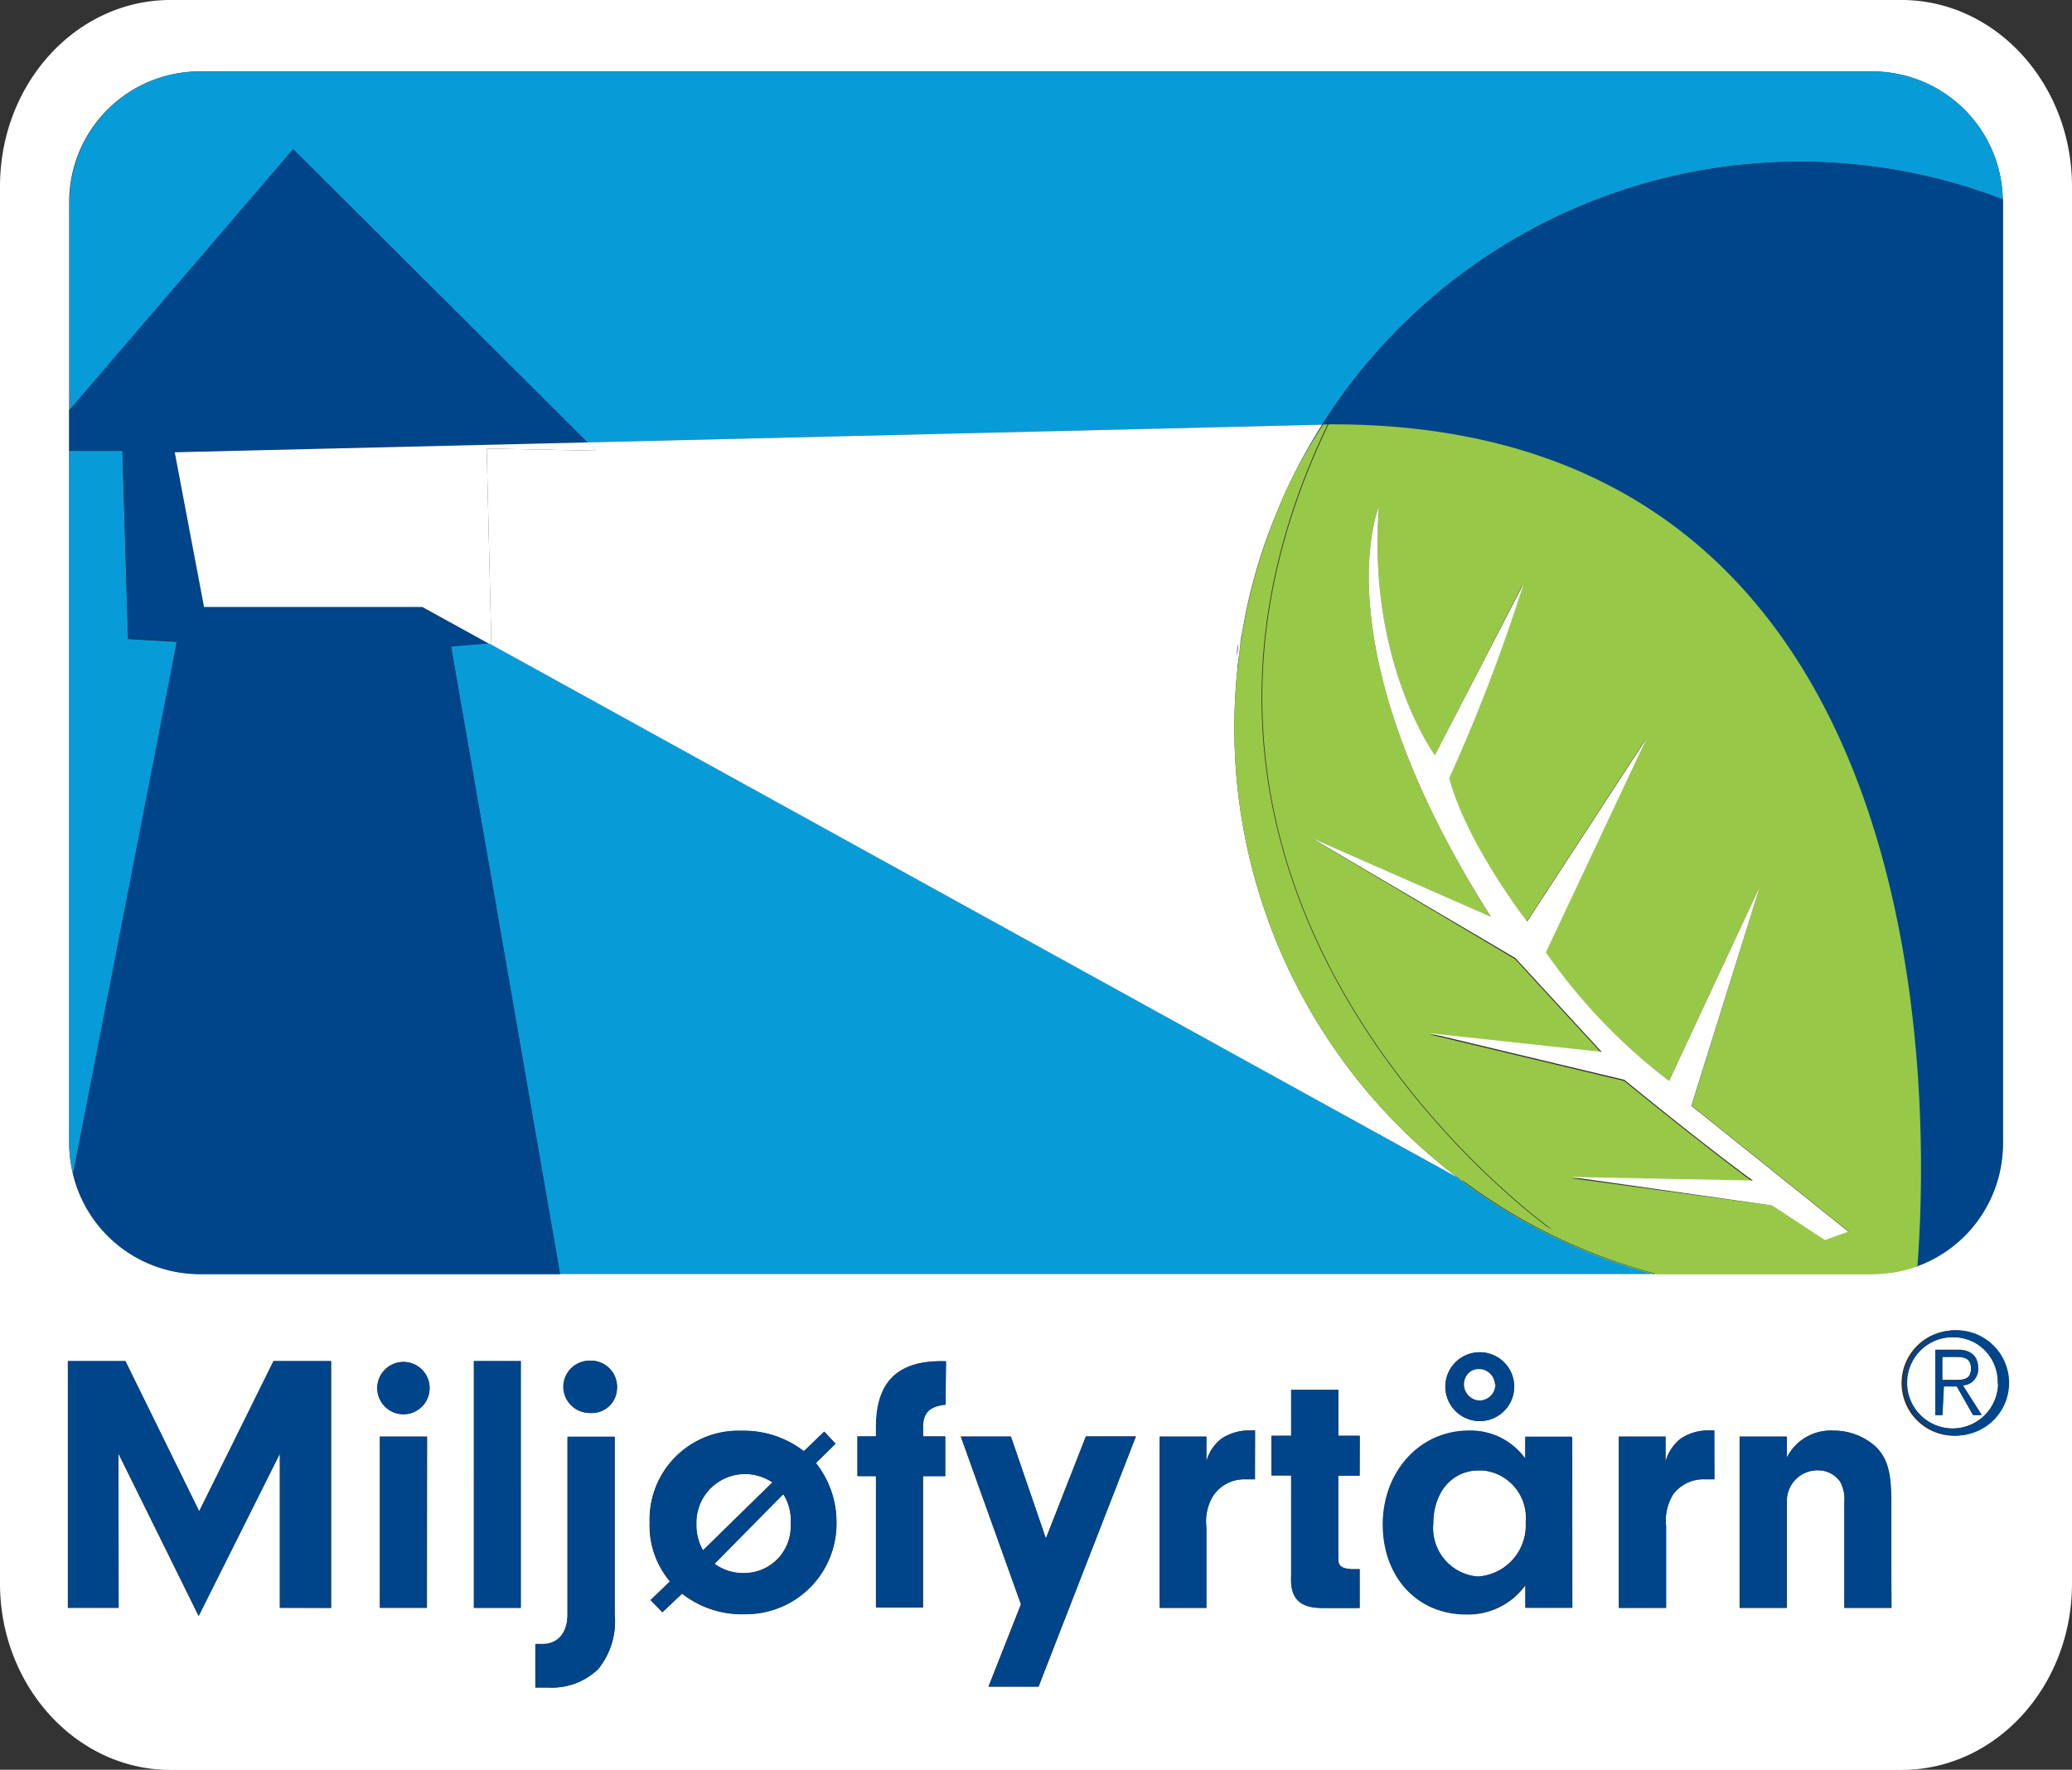 <svg xmlns="http://www.w3.org/2000/svg" viewBox="0 0 222.2 189.82"><rect x="0" y="0" width="222.2" height="189.82" fill="#333333" stroke="none"/><defs><style>.cls-1{fill:#fff;}.cls-2{fill:#079cd8;}.cls-3{fill:#00448a;}.cls-4{fill:#98c847;}</style></defs><title>Miljøfyrtåen_farge_logo</title><g id="Layer_2" data-name="Layer 2"><g id="Layer_1-2" data-name="Layer 1"><path class="cls-1" d="M211.37,146.78c0-1.05-.68-1.24-1.53-1.24h-1.55V148h1.55C210.74,148,211.37,147.82,211.37,146.78Z"/><path class="cls-1" d="M159,157.72l-.44,0c-2.84,0-4.87,2.35-4.87,5.73a5.21,5.21,0,0,0,4.75,5.65h.09a5.5,5.5,0,0,0,5.08-5.82A5.1,5.1,0,0,0,159,157.72Z"/><path class="cls-1" d="M75.57,160.41a5.19,5.19,0,0,0-.89,3.05,5.39,5.39,0,0,0,.71,2.83L82.83,159A5.23,5.23,0,0,0,75.57,160.41Z"/><path class="cls-1" d="M84,160.26l-7.38,7.46a5.22,5.22,0,0,0,3.17,1,5,5,0,0,0,5-4.86c0-.16,0-.31,0-.47A5.23,5.23,0,0,0,84,160.26Z"/><path class="cls-1" d="M222.2,20c0-11-8.18-20-18.29-20H18.29C8.19,0,0,8.94,0,20V169.84c0,11,8.19,20,18.29,20H203.91c10.11,0,18.29-8.94,18.29-20ZM162.38,148.48a3.69,3.69,0,1,1-3.43-3.43A3.68,3.68,0,0,1,162.38,148.48ZM21.46,7.66H200.78a14,14,0,0,1,14,13.73c0,.11,0,.21,0,.31V122.63a14.08,14.08,0,0,1-14,14H21.46A14,14,0,0,1,7.83,125.93a13.81,13.81,0,0,1-.41-3.3V21.7A14,14,0,0,1,21.46,7.66ZM46.07,148.88a2.8,2.8,0,1,1-2.8-2.8,2.8,2.8,0,0,1,2.8,2.8ZM30,172.45V155.9l-8.71,17.42L12.7,155.9l0,16.55H7.28V146h6.17l7.91,16.11,8-16.11h6.16v26.47Zm15.77,0H40.74V154.09H45.8Zm10.06,0h-5V146h5ZM64.17,179a7.13,7.13,0,0,1-5.41,2H57.41v-4.61h.75c1.75,0,2.7-1.19,2.7-3.23v-19h5.06v19A8.14,8.14,0,0,1,64.17,179Zm2-30.11a2.69,2.69,0,0,1-2.73,2.67h-.05a2.81,2.81,0,1,1,2.79-2.82A.76.76,0,0,1,66.19,148.88Zm13.86,24.26h-.36a10.39,10.39,0,0,1-6.53-2.21l-2.11,2-1.27-1.31,2.08-2a9.28,9.28,0,0,1-2.18-6.29,9.52,9.52,0,0,1,9.18-9.86h.68a10.57,10.57,0,0,1,6.67,2.19l2.19-2.1,1.21,1.3-2.11,2.08a10.22,10.22,0,0,1,2.21,6.48A9.7,9.7,0,0,1,80.05,173.14Zm21.35-22.51c-1.74.19-2.42.87-2.42,2.42v1h2.42v4.25H99v14.11h-5V158.34h-2v-4.25h2v-1c0-4.93,2.42-7.23,7.47-7.07Zm10,30.27H106l3.48-8.83-6.45-18h5.37L112.16,165l4.29-10.94h5.36Zm23.19-22.24h-1.08a4,4,0,0,0-3.38,1.74,5.21,5.21,0,0,0-.75,3.38v8.67h-5V154.09h5v2.69A4.54,4.54,0,0,1,131,154.3a5.39,5.39,0,0,1,3-.87,5.8,5.8,0,0,1,.59,0Zm11.25-.4h-2.3v8.83c0,.89.32,1.11,1.43,1.2h.87v4.16h-4c-2.47,0-3.48-1.08-3.34-3.48V158.26h-2.11V154h2.11v-4.93h5.05V154h2.3Zm22.8,14.19h-5V170a7.59,7.59,0,0,1-6.41,3.17c-5.22,0-8.87-4-8.87-9.61s3.91-10.07,9.27-10.07a7.2,7.2,0,0,1,6,3v-2.34h5Zm15.23-13.79h-1.06a4.06,4.06,0,0,0-3.35,1.6,5.29,5.29,0,0,0-.77,3.38v8.81H173.6V154.09h5v2.69a4.7,4.7,0,0,1,1.64-2.48,5.25,5.25,0,0,1,3-.87,5.8,5.8,0,0,1,.59,0Zm19,13.79h-5.05V161.1a3.94,3.94,0,0,0-.44-2.16,2.91,2.91,0,0,0-2.42-1.24A3.29,3.29,0,0,0,191.6,161c0,.11,0,.22,0,.33v11.13h-5.05V154.09h5.05v2.27a5.24,5.24,0,0,1,5-2.91,6.65,6.65,0,0,1,4.53,1.74c1.2,1.2,1.64,2.67,1.64,5.7ZM209.57,154h0a5.65,5.65,0,1,1,5.65-5.64A5.68,5.68,0,0,1,209.57,154Z"/><path class="cls-1" d="M209.61,143.43h0a4.89,4.89,0,1,0,4.69,5.1v-.2A4.77,4.77,0,0,0,209.61,143.43Zm2,8.33-1.74-3.07h-1.4l-.15,3.07h-.75v-7H210c1.2,0,2.12.59,2.12,1.9a1.73,1.73,0,0,1-1.55,1.91h-.08l2,3.15Z"/><path class="cls-1" d="M157,148.4l0,.08a1.74,1.74,0,1,0,1.83-1.74A1.75,1.75,0,0,0,157,148.4Z"/><path class="cls-2" d="M52.43,69l-4.06.31,11.69,67.32H177.32a60.26,60.26,0,0,1-21-10.32Z"/><path class="cls-2" d="M13.73,68.55l-.6-20.18H7.42v74.26a13.81,13.81,0,0,0,.41,3.3L19,68.86Z"/><path class="cls-2" d="M31.44,16,63,47.45l78.77-1.9a60.64,60.64,0,0,1,73-24.16,14,14,0,0,0-14-13.73H21.46a14,14,0,0,0-14,14V44Z"/><path class="cls-3" d="M52.43,69,45.29,65.1H21.88L18.74,48.51,63,47.45,31.44,16,7.42,44v4.33h5.71l.6,20.18,5.22.31L7.83,125.93a14,14,0,0,0,13.63,10.74h38.6L48.37,69.35Z"/><path class="cls-1" d="M52.19,48.11,52.69,69l-.26,0,103.89,57.31a60.58,60.58,0,0,1-23.95-48.28V78a60.55,60.55,0,0,1,.56-8.13l.09-.71a.51.51,0,0,1,0-.13c.05-.39.13-.78.19-1.17A57.32,57.32,0,0,1,136.7,55.5c.21-.51.41-1,.63-1.53l.09-.21a60.29,60.29,0,0,1,4.38-8.21L63,47.45l.9.89Zm80.62,21,.21-1.75-.21,1.75c-.06.41-.11.83-.14,1.25A3.79,3.79,0,0,1,132.81,69.09Z"/><polygon class="cls-1" points="21.88 65.1 45.29 65.1 52.43 69.04 52.69 69.02 52.19 48.11 63.93 48.34 63.03 47.45 18.74 48.51 21.88 65.1"/><path class="cls-3" d="M141.8,45.55h.13l0,0c68.69-.69,64.63,77.88,63.55,90.32a14,14,0,0,0,9.32-13.21V21.7c0-.1,0-.2,0-.31a60.64,60.64,0,0,0-73,24.16Z"/><path class="cls-3" d="M133,69c.05-.39.13-.78.19-1.17C133.17,68.25,133.09,68.64,133,69Z"/><path class="cls-3" d="M132.81,70.9l.12-1a60.55,60.55,0,0,0-.56,8.13v0c0-2,.11-4,.3-5.89C132.7,71.73,132.81,71.32,132.81,70.9Z"/><path class="cls-3" d="M141.93,45.55h-.13a60.29,60.29,0,0,0-4.38,8.21A57.45,57.45,0,0,1,141.93,45.55Z"/><path class="cls-3" d="M136.7,55.5c.21-.51.41-1,.63-1.53C137.11,54.48,136.91,55,136.7,55.5Z"/><path class="cls-3" d="M132.67,70.34c0-.42.08-.84.14-1.25A3.79,3.79,0,0,0,132.67,70.34Z"/><path class="cls-4" d="M156.32,126.35a60.26,60.26,0,0,0,21,10.32h.28a60.16,60.16,0,0,1-21-10.15Z"/><path class="cls-4" d="M133,69.16l-.09.71c0-.28.07-.56.11-.84A.51.51,0,0,0,133,69.16Z"/><path class="cls-4" d="M137.33,54l.09-.21Z"/><path class="cls-4" d="M133.23,67.86A60.8,60.8,0,0,1,136.7,55.5,57.32,57.32,0,0,0,133.23,67.86Z"/><path class="cls-4" d="M132.37,78v0a60.58,60.58,0,0,0,23.95,48.28l.3.17A60.58,60.58,0,0,1,132.37,78Z"/><path class="cls-4" d="M142,45.52l0,0,.47,0c-25,51.85,24,86.37,24,86.37l-9.75-5.38a60.16,60.16,0,0,0,21,10.15h23.18a13.94,13.94,0,0,0,4.72-.83C206.58,123.4,210.64,44.83,142,45.52ZM195.74,133,190,129.29l-21.57-2.93,19.51.38c-5.45-4-13.77-10.8-13.77-10.8l-20.91-5,18.47,2-9.25-10.06L140.59,89.87l19.29,8.48c-18.43-29-12-44-12-44-1.29,16.74,6,26.67,6,26.67l9.48-18.45a188.62,188.62,0,0,1-8,20.91c1.92,7.12,8.36,15.38,8.36,15.38l12.84-19.7-10.83,23A60.68,60.68,0,0,0,179,115.93L188.76,95l-7.35,23.59,16.84,13.5Z"/><path class="cls-4" d="M137.33,54c-.22.51-.42,1-.63,1.53a60.8,60.8,0,0,0-3.47,12.36c-.06.39-.14.78-.19,1.17s-.07.56-.11.84l-.12,1c0,.42-.11.83-.14,1.25-.19,1.94-.3,3.9-.3,5.89a60.58,60.58,0,0,0,24.25,48.48l9.75,5.38s-48.93-34.52-24-86.37l-.47,0a57.45,57.45,0,0,0-4.51,8.21Z"/><path class="cls-1" d="M188.76,95,179,115.93a60.68,60.68,0,0,1-13.22-13.78l10.83-23-12.84,19.7s-6.44-8.26-8.36-15.38a188.62,188.62,0,0,0,8-20.91L153.88,81s-7.28-9.93-6-26.67c0,0-6.44,15,12,44l-19.29-8.48,21.92,12.91,9.25,10.06-18.47-2,20.91,5s8.32,6.83,13.77,10.8l-19.51-.38L190,129.29l5.71,3.73,2.51-.91-16.84-13.5Z"/><path class="cls-3" d="M209.57,142.68a5.65,5.65,0,0,0,0,11.29h0a5.65,5.65,0,1,0,0-11.29Zm4.69,5.85a4.9,4.9,0,1,1-4.69-5.1h0a4.77,4.77,0,0,1,4.65,4.9Z"/><path class="cls-3" d="M210.58,148.6a1.73,1.73,0,0,0,1.55-1.91c0-1.31-.92-1.9-2.12-1.9h-2.47v7h.75l.15-3.07h1.4l1.74,3.07h.94l-2-3.15Zm-2.29-.57v-2.49h1.55c.85,0,1.53.19,1.53,1.24s-.63,1.25-1.53,1.25Z"/><polygon class="cls-3" points="35.48 145.98 29.32 145.98 21.36 162.09 13.45 145.98 7.28 145.98 7.28 172.45 12.73 172.45 12.7 155.91 21.32 173.32 30.03 155.91 30.03 172.45 35.48 172.45 35.48 145.98"/><rect class="cls-3" x="40.74" y="154.09" width="5.05" height="18.36"/><path class="cls-3" d="M43.27,146.08a2.81,2.81,0,1,0,2.8,2.8h0A2.8,2.8,0,0,0,43.27,146.08Z"/><rect class="cls-3" x="50.81" y="145.98" width="5.05" height="26.48"/><path class="cls-3" d="M63.38,145.94a2.81,2.81,0,1,0,0,5.61h.05a2.69,2.69,0,0,0,2.73-2.67.76.76,0,0,0,0-.15A2.8,2.8,0,0,0,63.38,145.94Z"/><path class="cls-3" d="M65.92,154.09H60.86v19c0,2-1,3.23-2.7,3.23h-.75V181h1.35a7.13,7.13,0,0,0,5.41-2,8.14,8.14,0,0,0,1.75-5.89Z"/><path class="cls-3" d="M89.61,154.84l-1.21-1.3-2.19,2.1a10.57,10.57,0,0,0-6.67-2.19h-.68a9.52,9.52,0,0,0-9.18,9.86,9.28,9.28,0,0,0,2.18,6.29l-2.08,2,1.27,1.31,2.11-2a10.39,10.39,0,0,0,6.53,2.21h.36a9.7,9.7,0,0,0,9.66-9.74,10.22,10.22,0,0,0-2.21-6.48Zm-14.93,8.62A5.22,5.22,0,0,1,82.83,159l-7.44,7.28A5.39,5.39,0,0,1,74.68,163.46Zm5.12,5.28a5.22,5.22,0,0,1-3.17-1L84,160.26a5.23,5.23,0,0,1,.81,3.15c0,.16,0,.31,0,.47A5,5,0,0,1,79.8,168.74Z"/><path class="cls-3" d="M93.93,153.05v1h-2v4.25h2v14.11h5V158.34h2.42v-4.25H99v-1c0-1.55.68-2.23,2.42-2.42V146C96.35,145.82,93.93,148.12,93.93,153.05Z"/><polygon class="cls-3" points="112.16 165.03 108.42 154.09 103.05 154.09 109.5 172.07 106.02 180.9 111.36 180.9 121.81 154.09 116.45 154.09 112.16 165.03"/><path class="cls-3" d="M131,154.3a4.54,4.54,0,0,0-1.62,2.48v-2.69h-5v18.36h5v-8.67a5.21,5.21,0,0,1,.75-3.38,4,4,0,0,1,3.38-1.74h1.08v-5.23a5.8,5.8,0,0,0-.59,0A5.39,5.39,0,0,0,131,154.3Z"/><path class="cls-3" d="M143.5,149.08h-5.05V154h-2.11v4.25h2.11V169c-.14,2.4.87,3.48,3.34,3.48h4v-4.16h-.87c-1.11-.09-1.43-.31-1.43-1.2v-8.83h2.3V154h-2.3Z"/><path class="cls-3" d="M155,148.48a3.69,3.69,0,1,0,3.93-3.43A3.68,3.68,0,0,0,155,148.48Zm5.36,0a1.74,1.74,0,0,1-3.48,0l0-.08a1.72,1.72,0,0,1,3.43.08Z"/><path class="cls-3" d="M163.55,156.43a7.2,7.2,0,0,0-6-3c-5.36,0-9.27,4.46-9.27,10.07s3.65,9.61,8.87,9.61a7.59,7.59,0,0,0,6.41-3.17v2.49h5V154.09h-5Zm-5,12.66h-.09a5.21,5.21,0,0,1-4.75-5.65c0-3.38,2-5.73,4.87-5.73l.44,0a5.1,5.1,0,0,1,4.61,5.55A5.5,5.5,0,0,1,158.52,169.09Z"/><path class="cls-3" d="M180.26,154.3a4.7,4.7,0,0,0-1.64,2.48v-2.69h-5v18.36h5.05v-8.81a5.29,5.29,0,0,1,.77-3.38,4.06,4.06,0,0,1,3.35-1.6h1.06v-5.23a5.8,5.8,0,0,0-.59,0A5.25,5.25,0,0,0,180.26,154.3Z"/><path class="cls-3" d="M196.63,153.45a5.24,5.24,0,0,0-5,2.91v-2.27h-5.05v18.36h5.05V161.32c0-.11,0-.22,0-.33a3.29,3.29,0,0,1,3.29-3.29,2.91,2.91,0,0,1,2.42,1.24,3.94,3.94,0,0,1,.44,2.16v11.35h5.05V160.89c0-3-.44-4.5-1.64-5.7A6.65,6.65,0,0,0,196.63,153.45Z"/></g></g></svg>